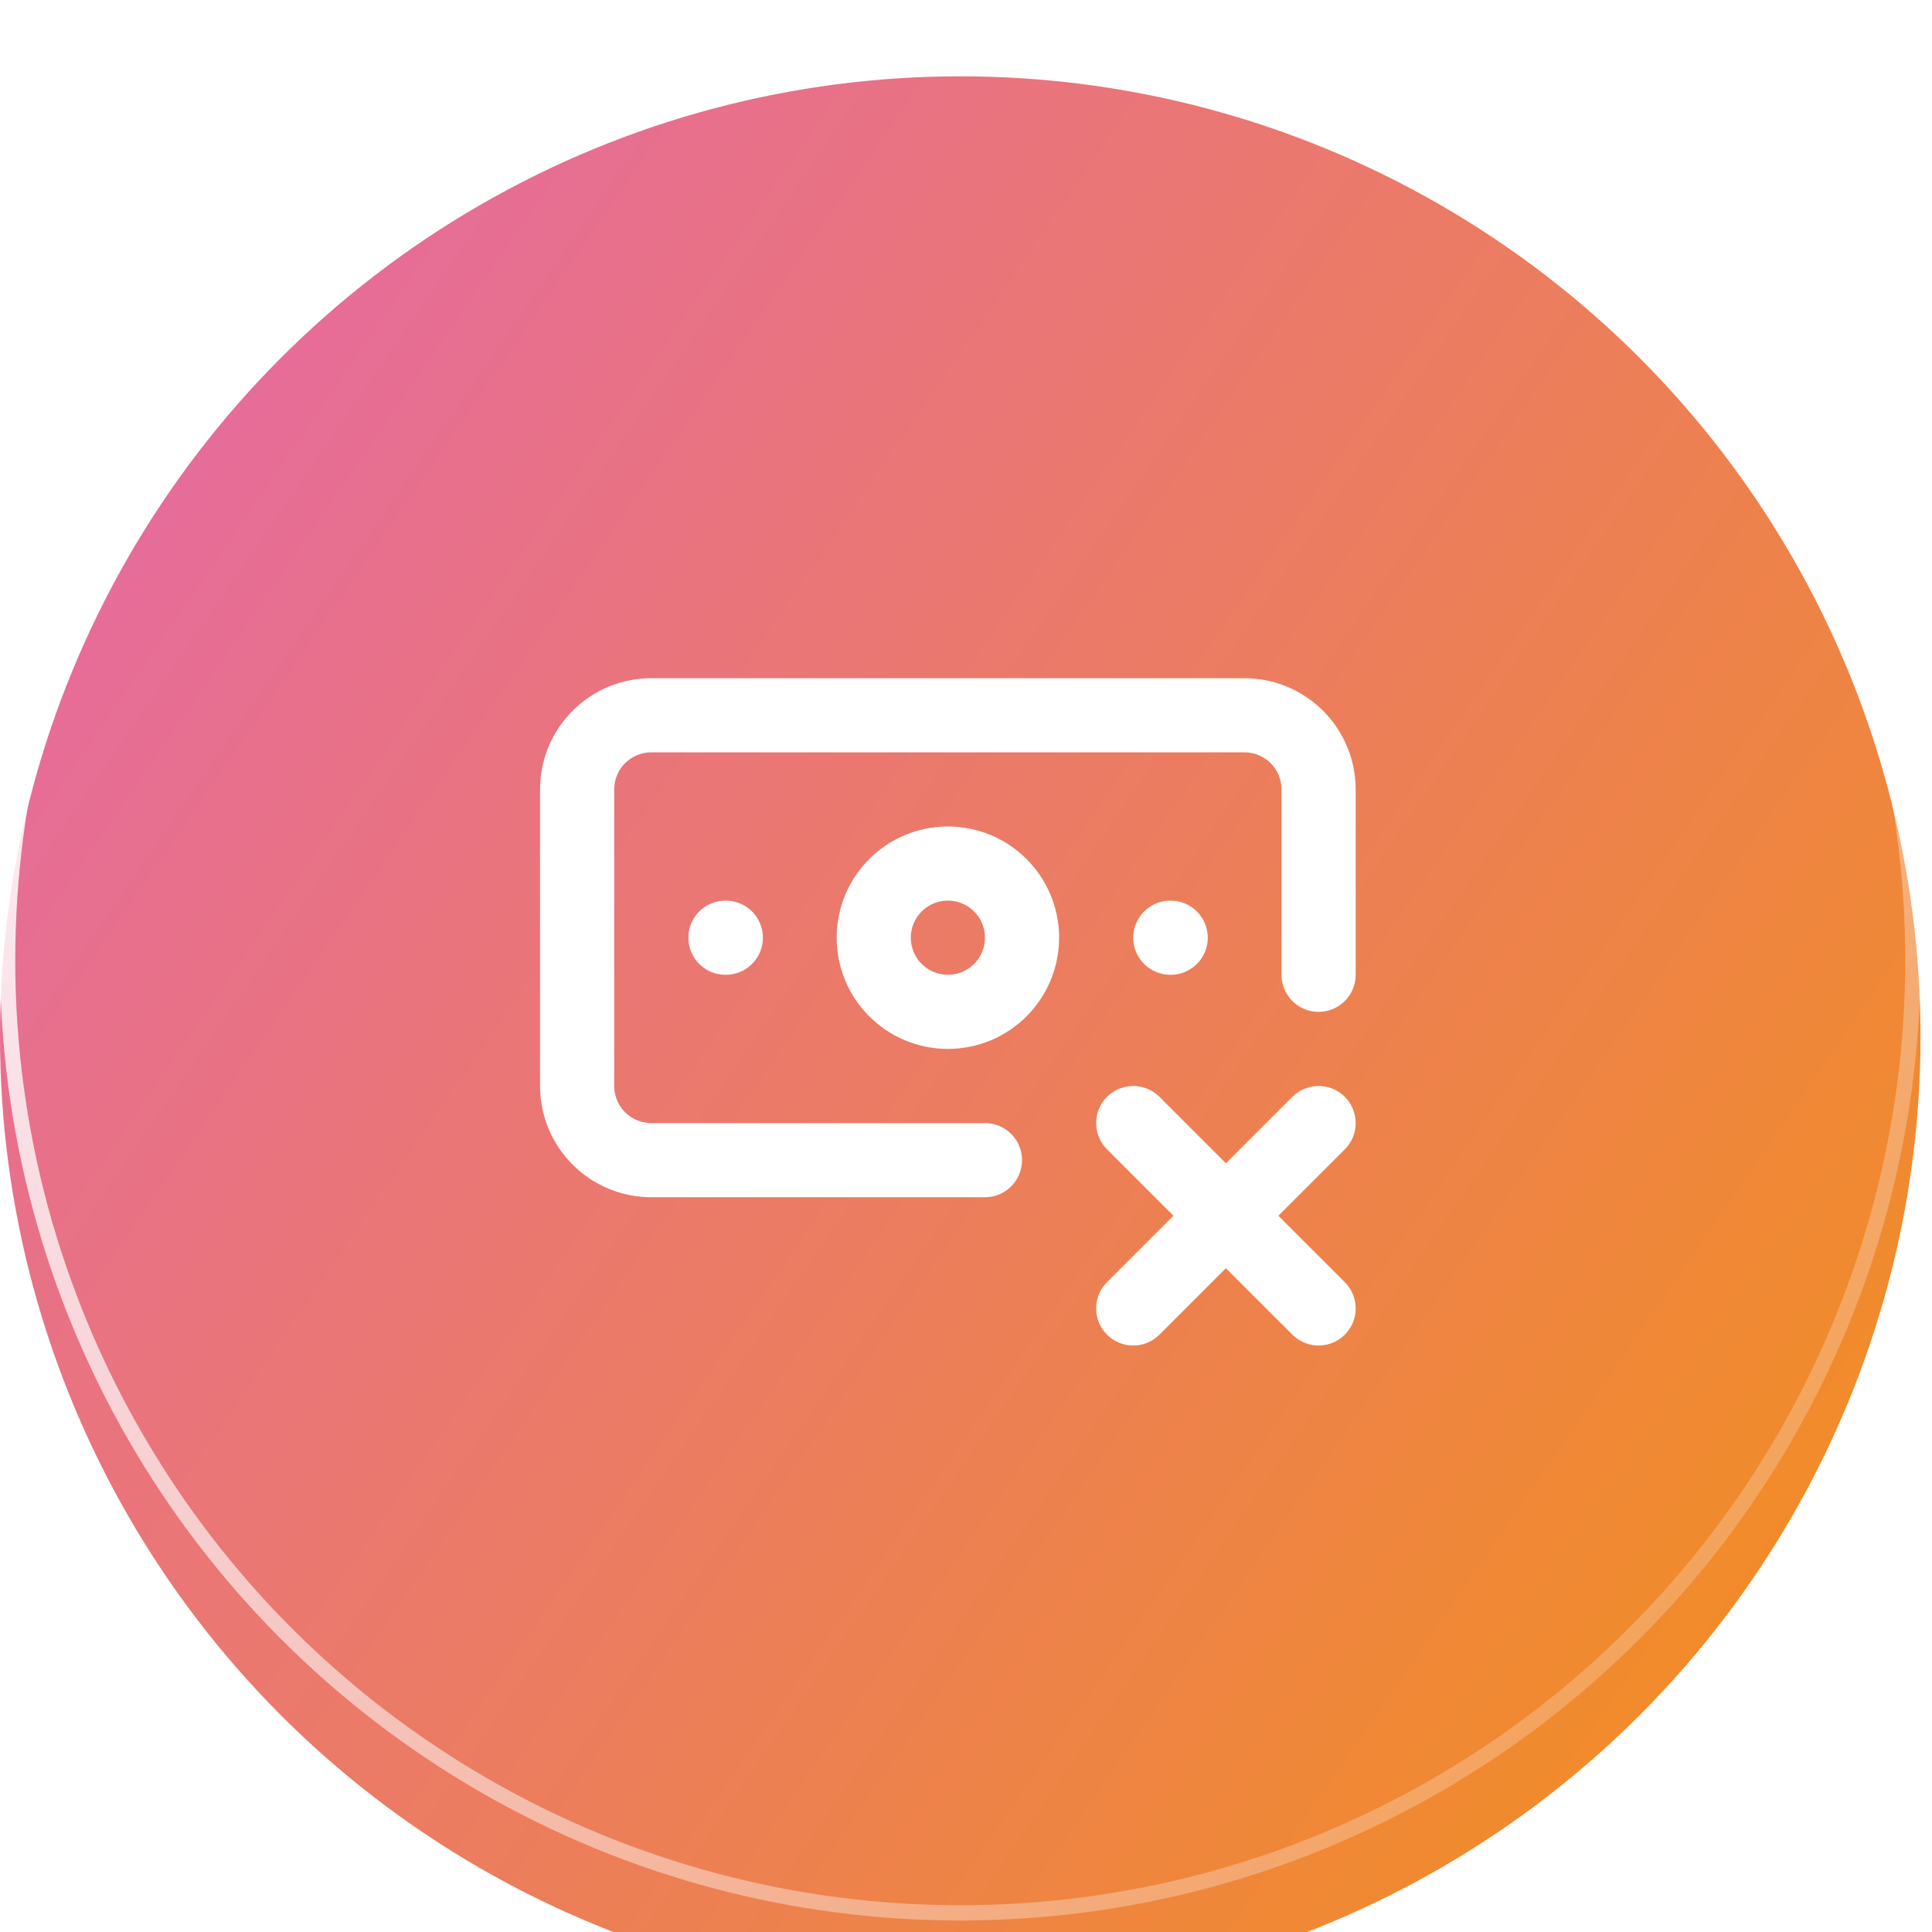 <svg width="76" height="76" viewBox="0 0 76 76" fill="none" xmlns="http://www.w3.org/2000/svg">
<g filter="url(#filter0_i_45213_10834)">
<circle cx="37.774" cy="37.774" r="37.774" fill="url(#paint0_linear_45213_10834)"/>
</g>
<circle cx="37.774" cy="37.774" r="37.474" stroke="url(#paint1_linear_45213_10834)" stroke-width="0.6"/>
<path d="M38.745 45.637H25.62C24.846 45.637 24.104 45.329 23.557 44.782C23.01 44.236 22.703 43.494 22.703 42.72V31.053C22.703 30.28 23.01 29.538 23.557 28.991C24.104 28.444 24.846 28.137 25.62 28.137H48.953C49.727 28.137 50.468 28.444 51.016 28.991C51.562 29.538 51.87 30.28 51.87 31.053V38.345" stroke="white" stroke-width="2.917" stroke-linecap="round" stroke-linejoin="round"/>
<path d="M44.578 44.179L51.87 51.47" stroke="white" stroke-width="2.917" stroke-linecap="round" stroke-linejoin="round"/>
<path d="M46.037 36.887H46.052" stroke="white" stroke-width="2.917" stroke-linecap="round" stroke-linejoin="round"/>
<path d="M51.87 44.179L44.578 51.47" stroke="white" stroke-width="2.917" stroke-linecap="round" stroke-linejoin="round"/>
<path d="M28.537 36.887H28.552" stroke="white" stroke-width="2.917" stroke-linecap="round" stroke-linejoin="round"/>
<path d="M37.288 39.803C38.899 39.803 40.204 38.497 40.204 36.886C40.204 35.276 38.899 33.97 37.288 33.97C35.677 33.97 34.371 35.276 34.371 36.886C34.371 38.497 35.677 39.803 37.288 39.803Z" stroke="white" stroke-width="2.917" stroke-linecap="round" stroke-linejoin="round"/>
<defs>
<filter id="filter0_i_45213_10834" x="0" y="0" width="75.549" height="78.55" filterUnits="userSpaceOnUse" color-interpolation-filters="sRGB">
<feFlood flood-opacity="0" result="BackgroundImageFix"/>
<feBlend mode="normal" in="SourceGraphic" in2="BackgroundImageFix" result="shape"/>
<feColorMatrix in="SourceAlpha" type="matrix" values="0 0 0 0 0 0 0 0 0 0 0 0 0 0 0 0 0 0 127 0" result="hardAlpha"/>
<feOffset dy="3.002"/>
<feGaussianBlur stdDeviation="1.501"/>
<feComposite in2="hardAlpha" operator="arithmetic" k2="-1" k3="1"/>
<feColorMatrix type="matrix" values="0 0 0 0 1 0 0 0 0 1 0 0 0 0 1 0 0 0 0.4 0"/>
<feBlend mode="normal" in2="shape" result="effect1_innerShadow_45213_10834"/>
</filter>
<linearGradient id="paint0_linear_45213_10834" x1="-49.115" y1="-24.003" x2="89.337" y2="71.3" gradientUnits="userSpaceOnUse">
<stop stop-color="#DD50FF"/>
<stop offset="1" stop-color="#F49507"/>
</linearGradient>
<linearGradient id="paint1_linear_45213_10834" x1="-0.338" y1="7.89" x2="82.959" y2="80.68" gradientUnits="userSpaceOnUse">
<stop stop-color="white"/>
<stop offset="1" stop-color="white" stop-opacity="0"/>
</linearGradient>
</defs>
</svg>

